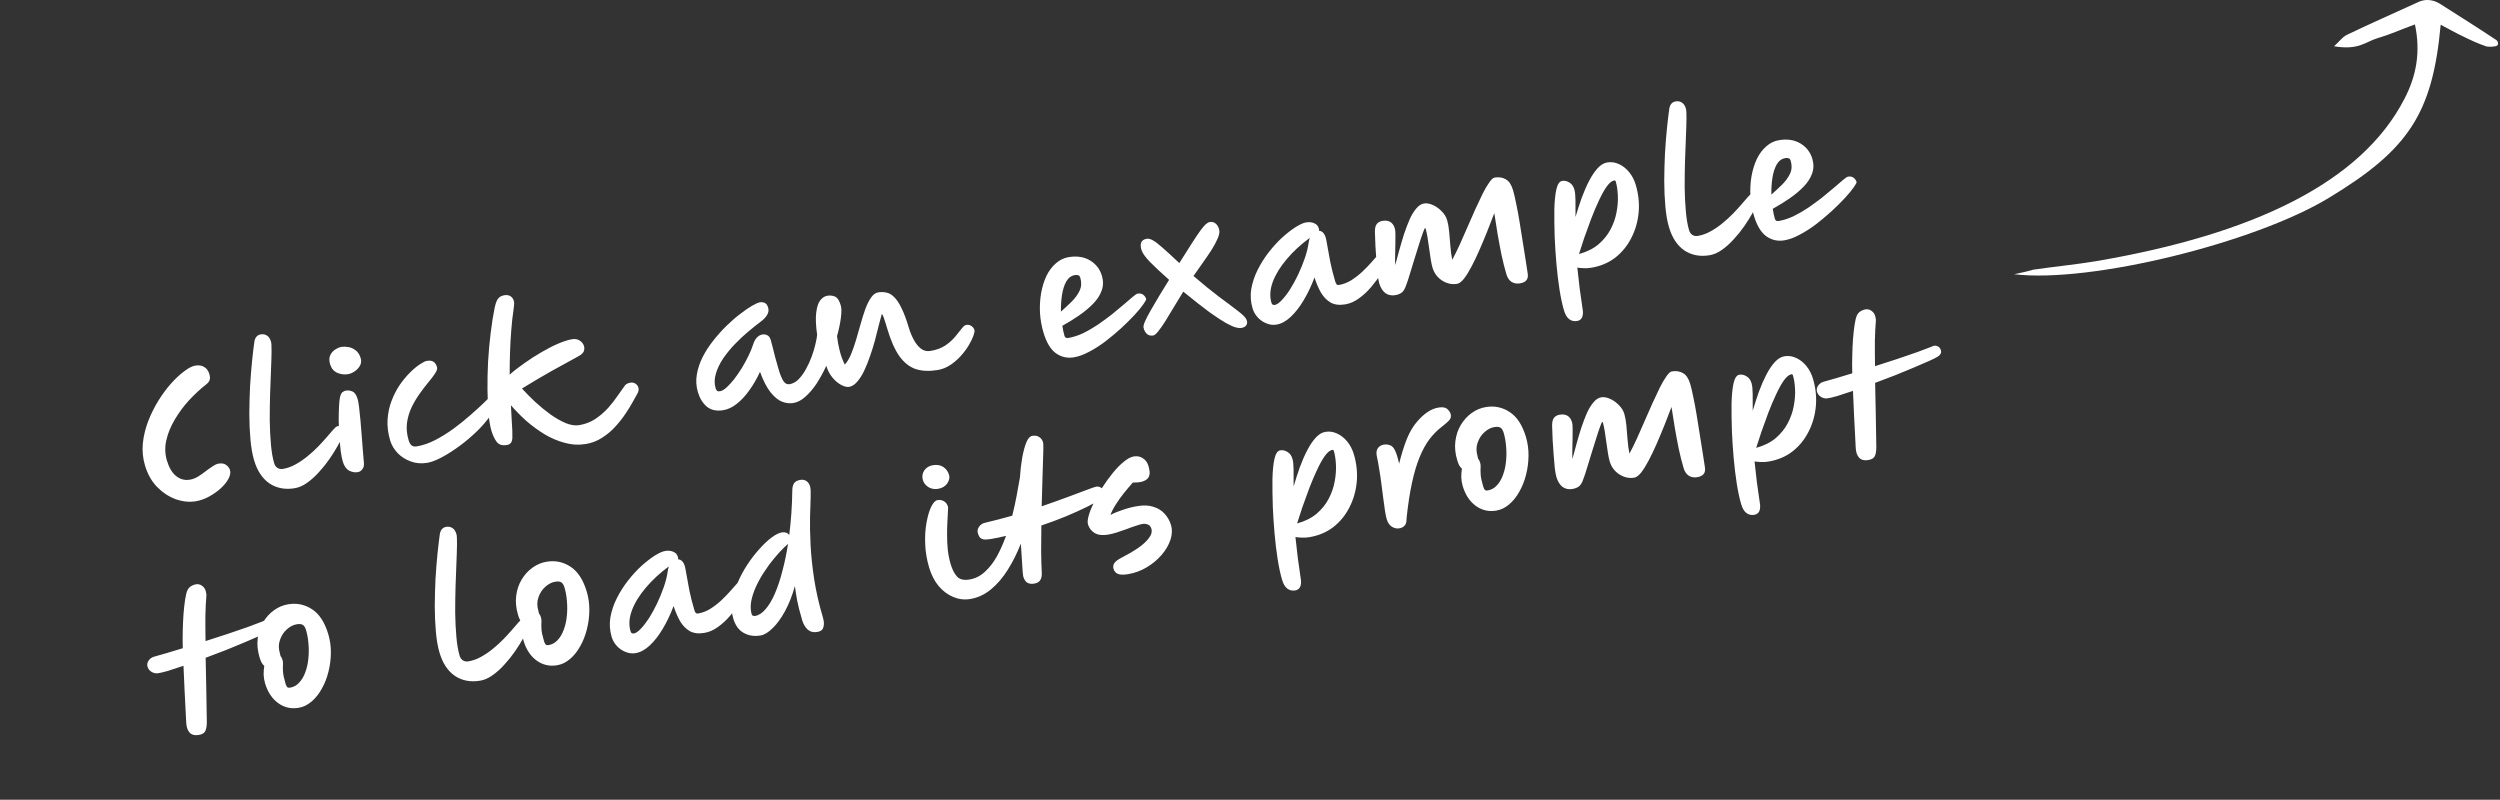 <svg width="372" height="119" viewBox="0 0 372 119" fill="none" xmlns="http://www.w3.org/2000/svg">
<rect x="0" y="0" width="372" height="119" fill="#333333" stroke="none"/>
<path d="M299.711 40.806C311.082 42.171 335.536 36.126 346.526 29.447C358.442 22.245 361.962 16.862 363.173 3.68C364.448 4.33 365.399 4.907 366.392 5.363C367.491 5.903 368.661 6.469 369.909 6.883C370.265 7.014 371.243 6.965 371.54 6.801C371.836 6.638 371.713 6.138 371.432 5.944C368.688 4.117 365.87 2.354 363.017 0.533C362.065 -0.044 360.985 -0.169 359.992 0.238C356.413 1.876 352.764 3.486 349.22 5.181C348.444 5.577 348.053 6.251 347.303 6.884C350.966 7.504 351.96 6.234 353.72 5.7C355.587 5.16 357.173 4.426 359.341 3.633C360.216 7.725 359.558 11.299 357.787 14.69C351.398 27.15 335.301 34.859 311.947 38.854C308.887 39.364 305.655 39.675 302.561 40.127C301.792 40.345 301.061 40.53 299.711 40.806Z" fill="white"/>
<path d="M32.521 68.986C33.011 68.905 33.397 68.978 33.679 69.205C33.957 69.417 34.137 69.661 34.219 69.937C34.333 70.32 34.256 70.759 33.989 71.254C33.721 71.748 33.327 72.232 32.804 72.704C32.293 73.158 31.717 73.559 31.075 73.906C30.432 74.253 29.788 74.48 29.14 74.586C28.177 74.745 27.179 74.644 26.144 74.283C25.121 73.905 24.195 73.293 23.365 72.448C22.55 71.601 21.952 70.533 21.57 69.244C21.256 68.186 21.15 67.101 21.251 65.991C21.368 64.877 21.63 63.78 22.038 62.7C22.462 61.616 22.97 60.592 23.561 59.625C24.168 58.657 24.806 57.795 25.477 57.041C26.163 56.285 26.82 55.678 27.446 55.221C28.067 54.748 28.599 54.476 29.041 54.403C29.594 54.312 30.045 54.383 30.395 54.614C30.757 54.828 31.008 55.173 31.149 55.649C31.263 56.032 31.273 56.344 31.178 56.585C31.096 56.808 30.919 57.022 30.649 57.227C29.788 57.9 28.944 58.683 28.116 59.575C27.304 60.465 26.601 61.417 26.008 62.432C25.41 63.431 24.992 64.45 24.753 65.487C24.514 66.523 24.54 67.533 24.831 68.514C25.149 69.588 25.611 70.365 26.217 70.844C26.823 71.324 27.505 71.501 28.263 71.376C28.642 71.314 29.029 71.169 29.426 70.943C29.818 70.702 30.195 70.439 30.558 70.154C30.936 69.866 31.292 69.614 31.625 69.399C31.97 69.165 32.269 69.027 32.521 68.986ZM43.837 72.649C42.416 72.883 41.17 72.645 40.099 71.937C39.039 71.21 38.275 70.057 37.806 68.477C37.552 67.618 37.372 66.594 37.268 65.405C37.159 64.2 37.103 62.922 37.099 61.571C37.107 60.202 37.144 58.845 37.208 57.499C37.288 56.15 37.388 54.895 37.507 53.733C37.626 52.571 37.742 51.595 37.855 50.804C37.971 50.19 38.29 49.839 38.811 49.754C39.142 49.699 39.44 49.755 39.705 49.92C39.985 50.083 40.191 50.387 40.323 50.832C40.386 51.047 40.415 51.533 40.407 52.29C40.4 53.047 40.372 53.985 40.323 55.103C40.285 56.204 40.24 57.394 40.189 58.673C40.154 59.95 40.137 61.232 40.137 62.519C40.154 63.803 40.213 65.008 40.315 66.134C40.413 67.244 40.573 68.175 40.796 68.926C40.887 69.233 41.046 69.464 41.275 69.62C41.519 69.773 41.791 69.824 42.091 69.775C42.738 69.668 43.367 69.444 43.977 69.102C44.604 68.758 45.196 68.355 45.755 67.892C46.329 67.428 46.857 66.947 47.339 66.449C47.82 65.952 48.245 65.487 48.614 65.056C48.995 64.608 49.303 64.251 49.539 63.987C49.847 63.631 50.073 63.441 50.215 63.417C50.752 63.329 51.095 63.538 51.245 64.044C51.282 64.167 51.199 64.446 50.997 64.882C50.828 65.263 50.577 65.755 50.242 66.357C49.907 66.959 49.503 67.605 49.028 68.295C48.565 68.966 48.046 69.615 47.469 70.241C46.909 70.864 46.322 71.395 45.707 71.834C45.092 72.273 44.469 72.545 43.837 72.649ZM53.237 70.256C52.795 70.329 52.357 70.248 51.923 70.014C51.505 69.777 51.199 69.329 51.003 68.669C50.898 68.317 50.798 67.81 50.702 67.15C50.621 66.488 50.556 65.766 50.507 64.986C50.453 64.191 50.417 63.4 50.4 62.615C50.398 61.827 50.413 61.124 50.445 60.508C50.473 59.876 50.523 59.401 50.594 59.083C50.695 58.697 50.821 58.451 50.972 58.346C51.134 58.222 51.302 58.146 51.475 58.118C51.791 58.066 52.11 58.11 52.433 58.25C52.772 58.387 53.035 58.77 53.221 59.399C53.294 59.644 53.365 60.051 53.434 60.619C53.499 61.171 53.567 61.82 53.638 62.564C53.71 63.308 53.773 64.078 53.827 64.874C53.896 65.667 53.955 66.422 54.001 67.138C54.059 67.836 54.109 68.423 54.151 68.899C54.186 69.296 54.104 69.607 53.906 69.832C53.729 70.071 53.506 70.212 53.237 70.256ZM51.771 55.68C51.25 55.766 50.725 55.699 50.197 55.481C49.663 55.247 49.304 54.815 49.117 54.186C48.962 53.665 48.972 53.221 49.144 52.855C49.317 52.488 49.565 52.206 49.887 52.008C50.22 51.792 50.529 51.661 50.813 51.614C51.097 51.568 51.431 51.577 51.815 51.642C52.194 51.693 52.556 51.85 52.899 52.115C53.254 52.363 53.513 52.763 53.677 53.315C53.786 53.683 53.752 54.042 53.575 54.393C53.393 54.729 53.13 55.014 52.785 55.248C52.456 55.479 52.118 55.623 51.771 55.68ZM63.564 68.87C62.68 69.015 61.855 68.942 61.089 68.65C60.328 68.373 59.683 67.956 59.154 67.4C58.62 66.828 58.255 66.212 58.06 65.553C57.732 64.448 57.603 63.399 57.673 62.407C57.738 61.398 57.941 60.464 58.282 59.603C58.619 58.727 59.03 57.936 59.515 57.228C60.017 56.518 60.524 55.912 61.037 55.409C61.562 54.888 62.047 54.487 62.493 54.204C62.934 53.906 63.274 53.737 63.511 53.699C63.937 53.628 64.264 53.671 64.492 53.827C64.732 53.964 64.911 54.232 65.029 54.631C65.097 54.861 65.005 55.166 64.754 55.545C64.517 55.922 64.185 56.363 63.755 56.868C63.341 57.371 62.911 57.932 62.466 58.552C62.021 59.173 61.617 59.85 61.256 60.586C60.91 61.318 60.678 62.097 60.558 62.921C60.454 63.742 60.536 64.606 60.804 65.511C60.904 65.848 61.045 66.099 61.226 66.262C61.422 66.423 61.678 66.477 61.994 66.425C62.894 66.277 63.812 65.965 64.747 65.489C65.693 64.995 66.609 64.426 67.494 63.782C68.391 63.119 69.219 62.452 69.98 61.78C70.757 61.105 71.416 60.505 71.956 59.982C72.17 59.754 72.355 59.571 72.513 59.432C72.671 59.293 72.789 59.218 72.868 59.205C73.341 59.127 73.649 59.325 73.79 59.801C73.863 60.046 73.771 60.407 73.515 60.884C73.232 61.494 72.796 62.145 72.206 62.837C71.633 63.527 70.965 64.208 70.204 64.88C69.459 65.55 68.674 66.17 67.85 66.74C67.041 67.307 66.263 67.781 65.515 68.162C64.767 68.543 64.116 68.778 63.564 68.87ZM87.196 66.064C86.123 66.241 85.062 66.182 84.014 65.888C82.971 65.609 81.966 65.18 80.999 64.599C80.028 64.003 79.117 63.332 78.267 62.587C77.428 61.824 76.68 61.062 76.024 60.302C76.085 61.177 76.125 61.926 76.145 62.55C76.18 63.172 76.209 63.69 76.233 64.105C76.245 64.424 76.247 64.738 76.239 65.045C76.246 65.349 76.19 65.608 76.071 65.82C75.952 66.033 75.735 66.165 75.419 66.218C74.74 66.329 74.24 66.178 73.919 65.765C73.593 65.336 73.325 64.768 73.116 64.063C72.929 63.434 72.786 62.589 72.687 61.527C72.603 60.463 72.554 59.264 72.539 57.931C72.525 56.598 72.554 55.218 72.627 53.79C72.712 52.344 72.84 50.932 73.01 49.552C73.176 48.157 73.378 46.885 73.617 45.736C73.773 45.034 73.96 44.577 74.179 44.364C74.392 44.136 74.681 43.992 75.044 43.932C75.407 43.872 75.711 43.919 75.955 44.072C76.199 44.224 76.366 44.454 76.457 44.761C76.516 44.961 76.528 45.168 76.493 45.383C76.457 45.598 76.427 45.86 76.403 46.17C76.272 47.012 76.164 47.987 76.079 49.095C75.989 50.188 75.926 51.316 75.89 52.48C75.85 53.629 75.834 54.718 75.841 55.747C76.482 55.174 77.215 54.603 78.04 54.033C78.86 53.448 79.701 52.907 80.564 52.411C81.438 51.897 82.272 51.47 83.065 51.13C83.859 50.79 84.547 50.572 85.132 50.476C85.589 50.401 85.975 50.474 86.29 50.696C86.604 50.917 86.806 51.182 86.897 51.489C86.965 51.719 86.963 51.961 86.889 52.214C86.815 52.467 86.574 52.716 86.166 52.96C84.796 53.701 83.436 54.448 82.087 55.201C80.753 55.951 79.281 56.821 77.67 57.81C78.262 58.469 78.925 59.14 79.658 59.824C80.386 60.492 81.14 61.108 81.919 61.672C82.695 62.22 83.452 62.65 84.19 62.963C84.924 63.261 85.591 63.36 86.191 63.261C87.075 63.116 87.878 62.806 88.598 62.334C89.315 61.846 89.947 61.299 90.496 60.694C91.041 60.073 91.503 59.482 91.883 58.921C92.279 58.357 92.588 57.92 92.811 57.61C92.934 57.413 93.064 57.263 93.199 57.16C93.35 57.055 93.552 56.981 93.804 56.94C94.104 56.89 94.36 56.944 94.573 57.103C94.796 57.243 94.941 57.452 95.007 57.731C95.069 57.994 95.012 58.277 94.837 58.58C94.695 58.828 94.474 59.227 94.173 59.775C93.883 60.305 93.515 60.905 93.067 61.574C92.631 62.225 92.119 62.872 91.532 63.516C90.956 64.142 90.305 64.683 89.58 65.141C88.859 65.613 88.064 65.921 87.196 66.064ZM107.625 61.035C106.631 61.199 105.818 61.027 105.187 60.519C104.568 59.994 104.122 59.271 103.849 58.35C103.589 57.476 103.537 56.6 103.69 55.722C103.839 54.829 104.134 53.952 104.574 53.091C105.014 52.23 105.549 51.41 106.179 50.63C106.804 49.836 107.458 49.108 108.14 48.449C108.833 47.772 109.512 47.185 110.177 46.69C110.836 46.179 111.421 45.777 111.93 45.484C112.439 45.191 112.82 45.024 113.073 44.982C113.341 44.938 113.583 44.971 113.797 45.08C114.023 45.172 114.191 45.401 114.3 45.77C114.414 46.153 114.358 46.524 114.133 46.883C113.909 47.242 113.599 47.566 113.205 47.856C112.649 48.27 112.026 48.767 111.337 49.346C110.659 49.909 109.992 50.533 109.335 51.221C108.677 51.908 108.095 52.623 107.587 53.367C107.094 54.108 106.737 54.858 106.516 55.619C106.29 56.364 106.281 57.089 106.491 57.795C106.536 57.948 106.604 58.066 106.694 58.147C106.785 58.229 106.933 58.253 107.138 58.219C107.406 58.175 107.725 57.994 108.094 57.675C108.459 57.342 108.841 56.925 109.239 56.425C109.632 55.91 110.015 55.356 110.385 54.764C110.752 54.157 111.079 53.556 111.366 52.962C111.665 52.349 111.896 51.788 112.059 51.279C112.176 50.89 112.35 50.555 112.581 50.276C112.829 49.994 113.118 49.825 113.45 49.771C113.718 49.727 113.962 49.767 114.181 49.892C114.412 49.999 114.581 50.236 114.691 50.604C114.727 50.727 114.805 51.02 114.926 51.483C115.042 51.93 115.18 52.478 115.34 53.128C115.51 53.759 115.698 54.42 115.903 55.111C116.08 55.709 116.29 56.221 116.533 56.648C116.786 57.057 117.11 57.229 117.505 57.164C117.979 57.086 118.42 56.844 118.83 56.439C119.235 56.018 119.599 55.516 119.923 54.931C120.258 54.329 120.544 53.703 120.781 53.052C121.019 52.402 121.203 51.792 121.332 51.224C121.473 50.638 121.559 50.173 121.589 49.83C121.394 48.447 121.349 47.344 121.453 46.522C121.552 45.685 121.752 45.073 122.051 44.686C122.366 44.297 122.713 44.071 123.092 44.008C123.518 43.938 123.903 43.979 124.246 44.132C124.605 44.282 124.894 44.725 125.112 45.461C125.226 45.845 125.231 46.447 125.127 47.269C125.023 48.09 124.831 49.007 124.551 50.018C124.63 50.729 124.762 51.456 124.949 52.197C125.136 52.939 125.388 53.621 125.705 54.245C126.045 53.883 126.352 53.382 126.625 52.742C126.895 52.086 127.146 51.369 127.378 50.59C127.607 49.797 127.835 49.003 128.063 48.209C128.287 47.4 128.521 46.654 128.765 45.97C129.025 45.283 129.306 44.722 129.607 44.287C129.92 43.833 130.281 43.572 130.692 43.505C131.118 43.435 131.527 43.448 131.92 43.544C132.324 43.622 132.706 43.849 133.066 44.224C133.437 44.581 133.797 45.125 134.146 45.856C134.506 46.569 134.864 47.524 135.219 48.72C135.405 49.349 135.65 49.952 135.954 50.53C136.253 51.092 136.61 51.54 137.023 51.874C137.433 52.193 137.906 52.308 138.442 52.22C139.311 52.077 140.043 51.811 140.64 51.423C141.233 51.02 141.725 50.585 142.116 50.118C142.508 49.652 142.828 49.253 143.078 48.922C143.339 48.574 143.564 48.384 143.753 48.353C144.069 48.301 144.333 48.354 144.546 48.512C144.769 48.652 144.92 48.852 144.997 49.113C145.043 49.267 144.988 49.557 144.833 49.985C144.69 50.395 144.458 50.867 144.136 51.403C143.826 51.92 143.435 52.443 142.962 52.972C142.501 53.482 141.98 53.93 141.399 54.315C140.817 54.7 140.187 54.949 139.508 55.061C138.277 55.264 137.195 55.216 136.263 54.919C135.341 54.605 134.531 53.966 133.831 53.003C133.143 52.022 132.537 50.65 132.014 48.886C131.982 48.779 131.953 48.679 131.926 48.587C131.898 48.495 131.871 48.403 131.844 48.311C131.73 47.927 131.624 47.599 131.527 47.325C131.445 47.049 131.342 46.841 131.217 46.7C131.087 47.156 130.934 47.728 130.758 48.417C130.597 49.103 130.41 49.842 130.198 50.633C129.985 51.424 129.739 52.213 129.459 52.999C129.194 53.783 128.904 54.506 128.587 55.17C128.271 55.833 127.92 56.382 127.535 56.815C127.166 57.246 126.769 57.496 126.343 57.567C126.027 57.619 125.634 57.522 125.164 57.278C124.71 57.031 124.279 56.667 123.872 56.188C123.46 55.692 123.154 55.107 122.954 54.432C122.521 55.372 122.044 56.247 121.522 57.057C120.996 57.852 120.437 58.507 119.845 59.023C119.273 59.551 118.671 59.867 118.04 59.971C117.519 60.057 116.97 59.995 116.395 59.784C115.834 59.57 115.269 59.117 114.699 58.422C114.129 57.728 113.592 56.698 113.088 55.333C112.614 56.36 112.077 57.285 111.476 58.108C110.892 58.928 110.27 59.594 109.61 60.105C108.966 60.613 108.304 60.923 107.625 61.035ZM159.789 53.169C158.81 53.33 157.923 53.131 157.127 52.57C156.327 51.994 155.706 50.962 155.265 49.474C154.983 48.523 154.811 47.553 154.75 46.566C154.701 45.56 154.754 44.594 154.909 43.668C155.076 42.723 155.336 41.868 155.688 41.102C156.056 40.334 156.523 39.702 157.088 39.206C157.649 38.696 158.292 38.381 159.018 38.261C160.25 38.058 161.308 38.222 162.194 38.752C163.08 39.282 163.671 40.045 163.966 41.042C164.194 41.809 164.18 42.544 163.924 43.245C163.68 43.929 163.259 44.577 162.663 45.191C162.067 45.804 161.37 46.385 160.572 46.934C159.775 47.484 158.942 47.999 158.075 48.48C158.16 49.045 158.266 49.543 158.393 49.972C158.471 50.233 158.659 50.339 158.959 50.289C159.67 50.172 160.396 49.94 161.137 49.593C161.89 49.227 162.632 48.8 163.364 48.309C164.092 47.803 164.786 47.294 165.445 46.784C166.101 46.257 166.692 45.766 167.219 45.309C167.757 44.834 168.199 44.456 168.546 44.173C168.904 43.873 169.146 43.713 169.272 43.692C169.62 43.635 169.902 43.693 170.119 43.866C170.336 44.04 170.479 44.241 170.547 44.471C170.579 44.579 170.436 44.852 170.119 45.29C169.818 45.726 169.379 46.257 168.803 46.882C168.238 47.49 167.585 48.137 166.845 48.822C166.115 49.489 165.339 50.139 164.517 50.774C163.707 51.39 162.892 51.91 162.074 52.334C161.277 52.771 160.515 53.05 159.789 53.169ZM157.87 46.366C158.408 45.891 158.934 45.402 159.447 44.9C159.972 44.379 160.372 43.83 160.648 43.254C160.92 42.662 160.953 42.021 160.748 41.331C160.689 41.131 160.595 41.01 160.467 40.967C160.333 40.908 160.164 40.896 159.959 40.93C159.406 41.021 158.972 41.342 158.655 41.893C158.354 42.441 158.141 43.12 158.017 43.928C157.904 44.719 157.855 45.532 157.87 46.366ZM171.6 49.921C171.221 49.984 170.908 49.906 170.662 49.69C170.411 49.457 170.244 49.147 170.162 48.758C170.114 48.541 170.197 48.206 170.41 47.752C170.619 47.283 170.909 46.729 171.282 46.088C171.651 45.432 172.063 44.729 172.519 43.978C172.987 43.209 173.468 42.43 173.962 41.641C172.725 40.541 171.775 39.652 171.11 38.973C170.46 38.291 170.056 37.739 169.897 37.314C169.725 36.844 169.69 36.447 169.793 36.125C169.912 35.8 170.192 35.601 170.634 35.528C170.887 35.486 171.182 35.558 171.518 35.744C171.871 35.928 172.351 36.291 172.959 36.834C173.583 37.375 174.424 38.146 175.483 39.146C176.258 37.908 176.895 36.902 177.394 36.128C177.905 35.336 178.318 34.721 178.635 34.283C178.968 33.842 179.233 33.533 179.428 33.356C179.64 33.176 179.833 33.072 180.006 33.043C180.385 32.981 180.692 33.067 180.928 33.302C181.174 33.519 181.341 33.829 181.427 34.233C181.491 34.561 181.41 34.984 181.183 35.504C180.968 36.006 180.664 36.571 180.27 37.199C179.872 37.812 179.434 38.455 178.955 39.129C178.487 39.785 178.033 40.431 177.592 41.067C178.971 42.256 180.237 43.286 181.39 44.158C182.554 45.012 183.502 45.725 184.235 46.296C184.963 46.852 185.38 47.282 185.487 47.586C185.614 47.903 185.602 48.17 185.451 48.388C185.317 48.604 185.068 48.741 184.704 48.801C184.499 48.835 184.226 48.807 183.885 48.719C183.544 48.63 183.058 48.413 182.425 48.066C181.808 47.717 180.986 47.177 179.957 46.445C178.94 45.696 177.645 44.678 176.072 43.393C175.615 44.144 175.159 44.895 174.703 45.645C174.262 46.394 173.84 47.091 173.435 47.736C173.042 48.364 172.682 48.882 172.356 49.29C172.041 49.679 171.789 49.89 171.6 49.921ZM189.931 48.302C189.425 48.386 188.927 48.323 188.434 48.114C187.946 47.921 187.52 47.629 187.156 47.239C186.788 46.833 186.528 46.377 186.378 45.871C186.096 44.92 186.034 43.956 186.192 42.981C186.365 42.004 186.687 41.05 187.156 40.12C187.625 39.19 188.178 38.318 188.815 37.505C189.463 36.675 190.132 35.945 190.823 35.316C191.53 34.685 192.19 34.174 192.803 33.784C193.432 33.391 193.943 33.162 194.338 33.097C194.796 33.021 195.196 33.06 195.54 33.213C195.894 33.347 196.131 33.614 196.249 34.013C196.285 34.136 196.283 34.24 196.243 34.328C196.462 34.34 196.662 34.428 196.842 34.591C197.023 34.754 197.168 35.02 197.278 35.388C197.323 35.541 197.402 35.947 197.514 36.604C197.626 37.261 197.771 38.058 197.949 38.994C198.144 39.927 198.388 40.892 198.684 41.889C198.73 42.043 198.794 42.177 198.878 42.292C198.957 42.392 199.076 42.428 199.234 42.402C199.865 42.298 200.468 42.07 201.043 41.718C201.628 41.348 202.174 40.929 202.681 40.459C203.199 39.972 203.656 39.502 204.052 39.051C204.459 38.582 204.8 38.196 205.074 37.893C205.36 37.572 205.558 37.403 205.669 37.385C206.205 37.297 206.551 37.513 206.706 38.035C206.747 38.173 206.66 38.493 206.444 38.995C206.24 39.479 205.93 40.053 205.514 40.717C205.094 41.365 204.602 42.025 204.04 42.697C203.489 43.351 202.879 43.918 202.21 44.398C201.557 44.876 200.875 45.173 200.164 45.29C199.296 45.433 198.574 45.343 197.998 45.019C197.437 44.693 196.962 44.208 196.573 43.565C196.194 42.903 195.87 42.144 195.599 41.287C195.126 42.54 194.585 43.675 193.976 44.692C193.379 45.691 192.736 46.513 192.05 47.157C191.363 47.801 190.657 48.183 189.931 48.302ZM194.895 35.394C193.562 36.37 192.418 37.427 191.464 38.566C190.506 39.689 189.813 40.816 189.387 41.948C188.977 43.078 188.911 44.11 189.188 45.046C189.266 45.307 189.431 45.416 189.683 45.375C189.983 45.325 190.328 45.092 190.717 44.673C191.122 44.253 191.535 43.718 191.955 43.07C192.371 42.406 192.769 41.681 193.148 40.895C193.523 40.093 193.854 39.282 194.141 38.463C194.428 37.643 194.621 36.871 194.721 36.147C194.759 35.883 194.817 35.632 194.895 35.394ZM227.318 40.674C227.469 41.518 227.087 42.015 226.171 42.166C225.697 42.244 225.277 42.168 224.911 41.939C224.561 41.707 224.309 41.33 224.154 40.809C223.89 39.919 223.648 38.961 223.426 37.936C223.216 36.893 223.02 35.839 222.837 34.775C222.669 33.709 222.508 32.689 222.352 31.718C222.02 32.609 221.664 33.528 221.282 34.476C220.901 35.424 220.513 36.348 220.118 37.25C219.723 38.152 219.329 38.973 218.936 39.713C218.554 40.436 218.183 41.028 217.824 41.489C217.459 41.935 217.119 42.184 216.803 42.236C216.045 42.361 215.311 42.2 214.599 41.755C213.883 41.293 213.399 40.641 213.149 39.797C213.063 39.506 212.978 39.109 212.896 38.608C212.809 38.092 212.729 37.542 212.655 36.959C212.581 36.375 212.501 35.825 212.414 35.309C212.327 34.792 212.24 34.388 212.154 34.097C212.154 34.097 212.149 34.081 212.14 34.051C212.133 33.971 212.106 33.936 212.059 33.944C211.996 33.954 211.883 34.19 211.722 34.651C211.556 35.096 211.364 35.675 211.144 36.387C210.925 37.099 210.691 37.845 210.442 38.626C210.209 39.404 209.987 40.133 209.774 40.812C209.577 41.487 209.402 42.015 209.25 42.394C209.057 42.973 208.831 43.356 208.572 43.543C208.313 43.731 207.986 43.857 207.592 43.922C207.039 44.013 206.553 43.908 206.132 43.607C205.723 43.288 205.421 42.799 205.225 42.14C205.143 41.864 205.063 41.426 204.985 40.828C204.923 40.227 204.866 39.56 204.814 38.829C204.759 38.082 204.709 37.358 204.667 36.657C204.636 35.938 204.613 35.33 204.598 34.834C204.554 34.182 204.622 33.712 204.802 33.425C204.993 33.12 205.293 32.934 205.704 32.866C206.667 32.708 207.285 33.089 207.558 34.009C207.608 34.178 207.634 34.463 207.638 34.864C207.641 35.266 207.639 35.733 207.631 36.265C207.623 36.798 207.612 37.346 207.598 37.912C207.579 38.462 207.582 38.976 207.608 39.455C207.796 38.748 208.002 37.99 208.225 37.181C208.449 36.372 208.685 35.577 208.934 34.796C209.198 34.012 209.473 33.291 209.758 32.633C210.058 31.972 210.388 31.435 210.745 31.022C211.099 30.594 211.481 30.346 211.891 30.279C212.301 30.211 212.747 30.291 213.228 30.517C213.705 30.728 214.135 31.035 214.52 31.439C214.916 31.824 215.186 32.262 215.332 32.753C215.468 33.213 215.569 33.776 215.634 34.441C215.699 35.106 215.757 35.804 215.808 36.536C215.86 37.267 215.954 37.976 216.091 38.661C216.455 37.99 216.827 37.237 217.209 36.402C217.586 35.551 217.972 34.675 218.367 33.773C218.762 32.872 219.148 31.996 219.525 31.145C219.918 30.292 220.283 29.516 220.622 28.817C220.977 28.115 221.308 27.554 221.613 27.133C221.915 26.698 222.176 26.461 222.397 26.425C223.044 26.318 223.599 26.404 224.063 26.682C224.537 26.941 224.895 27.478 225.136 28.291C225.286 28.797 225.442 29.463 225.604 30.289C225.782 31.113 225.949 32.01 226.105 32.982C226.272 33.936 226.428 34.908 226.572 35.898C226.728 36.869 226.871 37.771 227.002 38.602C227.132 39.433 227.238 40.124 227.318 40.674ZM234.655 47.767C234.213 47.84 233.82 47.744 233.477 47.479C233.153 47.226 232.901 46.793 232.719 46.18C232.469 45.336 232.25 44.318 232.062 43.127C231.874 41.935 231.721 40.665 231.602 39.317C231.484 37.969 231.396 36.64 231.339 35.33C231.29 33.825 231.272 32.453 231.285 31.212C231.314 29.968 231.413 28.963 231.583 28.195C231.763 27.409 232.051 26.983 232.446 26.918C232.809 26.858 233.163 26.937 233.509 27.153C233.866 27.352 234.117 27.697 234.263 28.188C234.368 28.54 234.423 29.062 234.429 29.753C234.431 30.428 234.433 31.273 234.435 32.286C234.717 31.339 235.02 30.404 235.342 29.482C235.681 28.557 236.05 27.708 236.45 26.935C236.849 26.161 237.274 25.528 237.724 25.035C238.174 24.543 238.652 24.255 239.157 24.172C239.757 24.073 240.336 24.155 240.894 24.417C241.468 24.676 241.975 25.076 242.417 25.614C242.858 26.153 243.188 26.79 243.406 27.527C243.811 28.892 243.952 30.26 243.829 31.632C243.701 32.989 243.337 34.247 242.738 35.408C242.154 36.566 241.359 37.541 240.352 38.334C239.341 39.112 238.149 39.614 236.775 39.84C236.38 39.906 236.006 39.927 235.652 39.905C235.318 39.895 235.003 39.867 234.707 39.819C234.809 40.832 234.925 41.867 235.056 42.923C235.208 43.992 235.367 45.116 235.535 46.295C235.596 47.17 235.302 47.661 234.655 47.767ZM240.199 26.848C239.852 26.905 239.478 27.208 239.078 27.757C238.693 28.303 238.305 29.002 237.912 29.855C237.515 30.693 237.13 31.601 236.758 32.579C236.397 33.54 236.055 34.481 235.732 35.403C235.425 36.322 235.165 37.121 234.953 37.8C236.116 37.479 237.083 36.998 237.853 36.357C238.619 35.7 239.218 34.958 239.652 34.13C240.085 33.302 240.381 32.457 240.539 31.595C240.708 30.714 240.774 29.875 240.736 29.076C240.698 28.278 240.595 27.595 240.427 27.028C240.386 26.89 240.31 26.83 240.199 26.848ZM254.377 37.98C252.956 38.214 251.71 37.977 250.639 37.268C249.579 36.542 248.815 35.388 248.346 33.808C248.091 32.949 247.912 31.925 247.807 30.736C247.698 29.531 247.642 28.253 247.639 26.902C247.647 25.533 247.683 24.176 247.748 22.83C247.828 21.481 247.928 20.226 248.047 19.064C248.166 17.902 248.282 16.926 248.395 16.135C248.511 15.521 248.829 15.17 249.35 15.085C249.682 15.03 249.98 15.085 250.244 15.251C250.524 15.414 250.73 15.718 250.862 16.163C250.926 16.378 250.954 16.864 250.947 17.621C250.94 18.378 250.912 19.316 250.862 20.434C250.824 21.535 250.78 22.725 250.729 24.004C250.693 25.281 250.676 26.563 250.677 27.85C250.694 29.134 250.753 30.339 250.855 31.465C250.952 32.575 251.113 33.506 251.335 34.257C251.426 34.564 251.586 34.795 251.814 34.951C252.058 35.104 252.33 35.155 252.63 35.106C253.278 34.999 253.907 34.775 254.517 34.433C255.144 34.089 255.736 33.685 256.294 33.224C256.869 32.759 257.397 32.278 257.878 31.78C258.36 31.283 258.785 30.818 259.154 30.388C259.534 29.939 259.843 29.582 260.079 29.318C260.387 28.962 260.612 28.772 260.754 28.748C261.291 28.66 261.635 28.869 261.785 29.375C261.821 29.498 261.738 29.777 261.536 30.212C261.368 30.594 261.117 31.086 260.782 31.688C260.447 32.29 260.042 32.936 259.568 33.626C259.105 34.297 258.585 34.946 258.009 35.572C257.449 36.195 256.861 36.726 256.246 37.165C255.631 37.604 255.008 37.876 254.377 37.98ZM265.498 35.762C264.519 35.924 263.632 35.724 262.836 35.163C262.036 34.587 261.415 33.555 260.974 32.067C260.692 31.116 260.521 30.146 260.46 29.159C260.41 28.154 260.463 27.188 260.618 26.261C260.785 25.317 261.045 24.461 261.397 23.695C261.766 22.927 262.232 22.295 262.797 21.8C263.358 21.289 264.001 20.974 264.728 20.854C265.959 20.651 267.018 20.815 267.903 21.345C268.789 21.875 269.38 22.638 269.675 23.635C269.903 24.402 269.889 25.137 269.633 25.838C269.389 26.522 268.969 27.171 268.372 27.784C267.776 28.397 267.079 28.978 266.282 29.528C265.484 30.077 264.652 30.592 263.784 31.073C263.869 31.638 263.975 32.136 264.103 32.565C264.18 32.826 264.369 32.932 264.668 32.882C265.379 32.765 266.105 32.533 266.846 32.186C267.599 31.82 268.341 31.393 269.074 30.902C269.801 30.396 270.495 29.888 271.155 29.377C271.81 28.851 272.401 28.359 272.928 27.902C273.466 27.427 273.908 27.049 274.255 26.767C274.613 26.466 274.855 26.306 274.982 26.285C275.329 26.228 275.611 26.286 275.828 26.459C276.045 26.633 276.188 26.834 276.256 27.065C276.288 27.172 276.145 27.445 275.828 27.883C275.527 28.319 275.088 28.85 274.512 29.476C273.947 30.083 273.295 30.73 272.554 31.415C271.824 32.082 271.049 32.733 270.227 33.367C269.416 33.983 268.602 34.503 267.784 34.928C266.986 35.364 266.224 35.643 265.498 35.762ZM263.579 28.959C264.118 28.484 264.643 27.995 265.156 27.493C265.681 26.972 266.081 26.423 266.357 25.847C266.629 25.255 266.662 24.614 266.458 23.924C266.398 23.724 266.305 23.603 266.176 23.56C266.043 23.502 265.873 23.489 265.668 23.523C265.116 23.614 264.681 23.935 264.364 24.486C264.063 25.034 263.85 25.713 263.726 26.522C263.613 27.312 263.564 28.125 263.579 28.959ZM40.389 93.03C40.444 93.214 40.428 93.385 40.343 93.544C40.258 93.703 40.132 93.836 39.965 93.944C39.728 94.096 39.304 94.311 38.691 94.589C38.078 94.867 37.329 95.191 36.446 95.562C35.578 95.93 34.642 96.317 33.636 96.724C32.626 97.116 31.614 97.499 30.6 97.876C30.626 99.416 30.658 101.003 30.696 102.638C30.729 104.258 30.755 105.854 30.775 107.428C30.776 107.991 30.707 108.428 30.568 108.741C30.434 109.069 30.098 109.277 29.561 109.365C28.977 109.461 28.528 109.342 28.213 109.008C27.919 108.686 27.752 108.207 27.712 107.57C27.627 105.83 27.544 104.211 27.464 102.712C27.399 101.21 27.346 99.996 27.303 99.07C26.401 99.379 25.609 99.639 24.926 99.848C24.238 100.041 23.742 100.155 23.437 100.189C23.097 100.213 22.782 100.128 22.492 99.935C22.203 99.741 22.016 99.474 21.932 99.134C21.873 98.822 21.937 98.538 22.126 98.281C22.311 98.01 22.57 97.822 22.903 97.719C23.379 97.593 23.99 97.419 24.736 97.2C25.483 96.981 26.303 96.733 27.198 96.457C27.172 95.641 27.17 94.796 27.192 93.924C27.211 93.036 27.248 92.185 27.305 91.371C27.373 90.54 27.454 89.81 27.55 89.183C27.645 88.556 27.765 88.094 27.909 87.797C28.023 87.569 28.191 87.38 28.412 87.231C28.648 87.08 28.893 86.983 29.145 86.942C29.477 86.887 29.779 86.958 30.053 87.154C30.326 87.35 30.509 87.602 30.6 87.909C30.636 88.031 30.667 88.163 30.692 88.304C30.712 88.429 30.717 88.557 30.706 88.688C30.634 89.504 30.585 90.485 30.561 91.632C30.553 92.775 30.56 94.029 30.584 95.393C31.718 95.029 32.828 94.669 33.915 94.313C35.013 93.939 36.005 93.599 36.891 93.292C37.788 92.968 38.502 92.697 39.034 92.481C39.318 92.321 39.593 92.3 39.86 92.417C40.122 92.519 40.298 92.723 40.389 93.03ZM44.425 105.325C43.304 105.509 42.291 105.274 41.384 104.619C40.473 103.948 39.825 102.961 39.438 101.657C39.315 101.243 39.245 100.812 39.228 100.364C39.227 99.914 39.259 99.49 39.324 99.094C39.188 98.971 39.057 98.808 38.93 98.604C38.814 98.381 38.711 98.117 38.62 97.81C38.324 96.813 38.235 95.87 38.352 94.982C38.465 94.079 38.739 93.269 39.172 92.554C39.606 91.84 40.144 91.252 40.786 90.793C41.428 90.333 42.128 90.041 42.886 89.916C44.18 89.703 45.363 89.95 46.434 90.659C47.521 91.365 48.328 92.607 48.856 94.387C49.12 95.276 49.246 96.205 49.235 97.172C49.224 98.139 49.099 99.085 48.859 100.009C48.632 100.916 48.3 101.751 47.864 102.514C47.444 103.275 46.935 103.906 46.339 104.406C45.758 104.904 45.12 105.21 44.425 105.325ZM41.74 97.61C41.869 97.766 41.967 97.959 42.036 98.189C42.104 98.419 42.127 98.664 42.105 98.925C42.083 99.186 42.086 99.532 42.114 99.962C42.138 100.376 42.261 100.959 42.484 101.711C42.543 101.91 42.617 102.075 42.705 102.205C42.805 102.317 42.957 102.357 43.162 102.323C43.699 102.235 44.154 101.983 44.528 101.567C44.917 101.149 45.219 100.633 45.434 100.018C45.665 99.401 45.815 98.733 45.883 98.014C45.963 97.276 45.969 96.543 45.902 95.814C45.846 95.067 45.727 94.387 45.545 93.774C45.426 93.375 45.266 93.112 45.062 92.984C44.859 92.857 44.56 92.826 44.165 92.891C43.628 92.979 43.126 93.239 42.658 93.67C42.201 94.083 41.867 94.605 41.656 95.234C41.441 95.849 41.438 96.509 41.648 97.215C41.688 97.353 41.719 97.485 41.74 97.61ZM71.432 101.288C70.011 101.522 68.765 101.285 67.694 100.576C66.634 99.85 65.869 98.697 65.401 97.117C65.146 96.257 64.966 95.233 64.862 94.044C64.753 92.839 64.697 91.561 64.694 90.21C64.702 88.841 64.738 87.484 64.803 86.138C64.883 84.789 64.983 83.534 65.102 82.372C65.221 81.21 65.337 80.234 65.45 79.443C65.566 78.829 65.884 78.478 66.405 78.393C66.737 78.338 67.035 78.394 67.299 78.559C67.579 78.722 67.785 79.026 67.917 79.471C67.981 79.686 68.009 80.172 68.002 80.929C67.995 81.687 67.966 82.624 67.917 83.743C67.879 84.843 67.835 86.033 67.784 87.312C67.748 88.589 67.731 89.871 67.732 91.158C67.749 92.442 67.808 93.647 67.91 94.773C68.007 95.883 68.167 96.814 68.39 97.565C68.481 97.872 68.641 98.103 68.869 98.259C69.113 98.412 69.385 98.463 69.685 98.414C70.332 98.308 70.961 98.083 71.572 97.741C72.198 97.397 72.791 96.994 73.349 96.532C73.924 96.067 74.451 95.586 74.933 95.088C75.415 94.591 75.84 94.126 76.209 93.696C76.589 93.247 76.897 92.891 77.134 92.626C77.442 92.27 77.667 92.08 77.809 92.057C78.346 91.968 78.689 92.177 78.84 92.683C78.876 92.806 78.793 93.085 78.591 93.521C78.423 93.902 78.171 94.394 77.837 94.996C77.502 95.599 77.097 96.244 76.623 96.934C76.16 97.605 75.64 98.254 75.064 98.88C74.504 99.503 73.916 100.034 73.301 100.473C72.686 100.912 72.063 101.184 71.432 101.288ZM82.884 98.992C81.763 99.176 80.749 98.941 79.843 98.286C78.932 97.615 78.283 96.628 77.897 95.324C77.774 94.91 77.704 94.479 77.687 94.031C77.686 93.581 77.718 93.158 77.782 92.761C77.647 92.638 77.515 92.475 77.388 92.271C77.273 92.048 77.169 91.784 77.079 91.477C76.783 90.48 76.694 89.537 76.811 88.649C76.924 87.746 77.197 86.936 77.631 86.222C78.065 85.507 78.603 84.919 79.245 84.46C79.887 84 80.586 83.708 81.344 83.583C82.639 83.37 83.822 83.618 84.893 84.326C85.98 85.032 86.787 86.275 87.315 88.054C87.579 88.944 87.705 89.872 87.694 90.839C87.683 91.806 87.557 92.752 87.318 93.676C87.09 94.583 86.758 95.418 86.322 96.181C85.902 96.942 85.394 97.573 84.797 98.073C84.216 98.571 83.578 98.877 82.884 98.992ZM80.198 91.277C80.327 91.433 80.426 91.626 80.494 91.856C80.562 92.086 80.586 92.331 80.564 92.593C80.542 92.853 80.545 93.199 80.573 93.629C80.597 94.043 80.72 94.626 80.943 95.378C81.002 95.577 81.076 95.742 81.164 95.872C81.263 95.985 81.416 96.024 81.621 95.99C82.158 95.902 82.613 95.65 82.987 95.234C83.376 94.816 83.678 94.3 83.893 93.685C84.124 93.068 84.274 92.4 84.342 91.681C84.421 90.944 84.427 90.211 84.36 89.482C84.304 88.735 84.185 88.054 84.003 87.441C83.885 87.042 83.724 86.779 83.521 86.651C83.318 86.524 83.019 86.493 82.624 86.558C82.087 86.646 81.585 86.906 81.116 87.337C80.659 87.75 80.326 88.272 80.115 88.902C79.9 89.516 79.897 90.176 80.106 90.882C80.147 91.02 80.178 91.152 80.198 91.277ZM94.564 97.189C94.059 97.272 93.56 97.21 93.067 97.001C92.58 96.808 92.154 96.516 91.79 96.126C91.421 95.72 91.161 95.264 91.011 94.758C90.729 93.806 90.667 92.843 90.825 91.868C90.999 90.89 91.32 89.936 91.789 89.006C92.259 88.076 92.812 87.205 93.448 86.392C94.096 85.562 94.766 84.832 95.457 84.203C96.164 83.572 96.823 83.061 97.436 82.671C98.065 82.278 98.576 82.049 98.971 81.984C99.429 81.908 99.829 81.947 100.173 82.099C100.527 82.234 100.764 82.501 100.882 82.9C100.918 83.022 100.916 83.127 100.876 83.214C101.095 83.227 101.295 83.314 101.476 83.478C101.657 83.641 101.802 83.907 101.911 84.275C101.956 84.428 102.035 84.834 102.147 85.491C102.259 86.148 102.404 86.945 102.583 87.881C102.777 88.814 103.022 89.779 103.317 90.776C103.363 90.93 103.427 91.064 103.511 91.179C103.59 91.278 103.709 91.315 103.867 91.289C104.498 91.185 105.101 90.957 105.676 90.605C106.261 90.235 106.808 89.816 107.314 89.346C107.832 88.859 108.289 88.389 108.685 87.938C109.092 87.468 109.433 87.082 109.708 86.78C109.993 86.459 110.191 86.29 110.302 86.272C110.839 86.183 111.184 86.4 111.339 86.921C111.38 87.059 111.293 87.38 111.077 87.882C110.873 88.366 110.563 88.94 110.147 89.603C109.727 90.252 109.236 90.912 108.673 91.584C108.122 92.238 107.512 92.805 106.843 93.285C106.19 93.762 105.508 94.06 104.798 94.177C103.929 94.32 103.207 94.23 102.631 93.906C102.071 93.58 101.596 93.095 101.206 92.451C100.828 91.79 100.503 91.031 100.233 90.174C99.76 91.427 99.219 92.561 98.61 93.579C98.012 94.578 97.37 95.4 96.683 96.044C95.996 96.688 95.29 97.07 94.564 97.189ZM99.528 84.281C98.195 85.257 97.051 86.314 96.097 87.452C95.139 88.576 94.447 89.703 94.021 90.835C93.61 91.965 93.544 92.997 93.822 93.933C93.899 94.194 94.064 94.303 94.317 94.261C94.617 94.212 94.961 93.978 95.35 93.56C95.755 93.14 96.168 92.605 96.589 91.957C97.004 91.293 97.402 90.568 97.781 89.781C98.156 88.98 98.487 88.169 98.774 87.35C99.061 86.53 99.254 85.758 99.354 85.034C99.392 84.77 99.45 84.519 99.528 84.281ZM117.44 79.594C117.713 77.441 117.864 75.245 117.895 73.003C117.894 72.553 117.978 72.193 118.146 71.924C118.33 71.652 118.644 71.48 119.086 71.407C119.449 71.347 119.757 71.409 120.01 71.593C120.259 71.761 120.435 72.022 120.54 72.374C120.626 72.666 120.655 73.208 120.625 74.001C120.591 74.779 120.56 75.766 120.534 76.961C120.508 78.156 120.533 79.527 120.612 81.075C120.69 82.623 120.866 84.307 121.141 86.128C121.417 87.949 121.854 89.872 122.455 91.897C122.619 92.449 122.642 92.919 122.526 93.309C122.43 93.711 122.121 93.955 121.6 94.04C121.032 94.134 120.557 94.011 120.175 93.672C119.808 93.33 119.536 92.86 119.359 92.262C119.009 91.08 118.757 90.092 118.604 89.297C118.462 88.484 118.354 87.785 118.281 87.202C117.889 88.618 117.398 89.865 116.807 90.944C116.228 92.005 115.616 92.846 114.972 93.467C114.333 94.103 113.729 94.468 113.161 94.561C112.23 94.715 111.397 94.586 110.662 94.176C109.928 93.766 109.409 93.047 109.104 92.02C108.867 91.222 108.821 90.369 108.966 89.46C109.106 88.536 109.376 87.607 109.778 86.672C110.18 85.737 110.66 84.845 111.22 83.997C111.791 83.13 112.389 82.356 113.015 81.674C113.636 80.977 114.238 80.411 114.822 79.977C115.405 79.543 115.91 79.291 116.336 79.221C116.81 79.143 117.178 79.267 117.44 79.594ZM117.264 80.926C117.188 81.003 117.103 81.081 117.011 81.161C116.93 81.222 116.851 81.292 116.774 81.369C116.284 81.836 115.776 82.386 115.252 83.019C114.723 83.637 114.221 84.315 113.744 85.053C113.263 85.776 112.846 86.52 112.494 87.286C112.153 88.034 111.914 88.766 111.778 89.48C111.654 90.176 111.68 90.823 111.857 91.421C111.889 91.529 111.959 91.598 112.068 91.628C112.176 91.659 112.27 91.667 112.349 91.654C112.901 91.563 113.423 91.228 113.913 90.648C114.419 90.066 114.879 89.299 115.292 88.346C115.716 87.375 116.089 86.26 116.411 85C116.748 83.738 117.033 82.38 117.264 80.926ZM144.363 89.134C143.495 89.277 142.653 89.174 141.838 88.826C141.027 88.493 140.304 87.952 139.668 87.204C139.048 86.453 138.576 85.534 138.253 84.444C137.908 83.278 137.713 82.12 137.67 80.969C137.622 79.802 137.687 78.738 137.865 77.775C138.039 76.797 138.269 76.011 138.557 75.417C138.855 74.805 139.17 74.471 139.502 74.417C139.849 74.359 140.163 74.412 140.443 74.575C140.739 74.736 140.946 75.015 141.064 75.414C141.083 75.476 141.078 75.71 141.049 76.117C141.032 76.505 141.007 77.008 140.975 77.625C140.938 78.226 140.922 78.897 140.926 79.636C140.925 80.36 140.961 81.094 141.032 81.839C141.12 82.581 141.261 83.281 141.457 83.941C141.694 84.739 142.009 85.354 142.402 85.788C142.796 86.222 143.411 86.37 144.248 86.233C145.1 86.092 145.859 85.718 146.523 85.11C147.203 84.499 147.803 83.733 148.325 82.81C148.841 81.872 149.299 80.848 149.698 79.736C148.895 79.933 148.131 80.091 147.405 80.21C146.915 80.291 146.546 80.303 146.298 80.248C146.045 80.177 145.862 80.062 145.749 79.904C145.652 79.743 145.569 79.547 145.5 79.317C145.405 78.995 145.468 78.679 145.691 78.369C145.914 78.059 146.204 77.866 146.563 77.791C147.228 77.633 147.899 77.466 148.575 77.291C149.268 77.112 149.95 76.927 150.622 76.736C150.874 75.746 151.09 74.769 151.268 73.806C151.457 72.826 151.623 71.906 151.765 71.046C151.833 69.989 151.947 69.005 152.107 68.094C152.278 67.164 152.484 66.406 152.724 65.82C152.964 65.233 153.258 64.912 153.605 64.854C154.016 64.787 154.355 64.843 154.624 65.024C154.909 65.203 155.104 65.468 155.208 65.821C155.24 65.928 155.254 66.256 155.251 66.803C155.248 67.351 155.227 68.062 155.189 68.938C155.166 69.81 155.136 70.796 155.098 71.897C155.071 72.979 155.039 74.127 155.001 75.34C156.428 74.847 157.723 74.385 158.886 73.952C160.065 73.516 161.027 73.157 161.771 72.873C162.514 72.59 162.965 72.435 163.123 72.409C163.439 72.357 163.743 72.46 164.034 72.718C164.321 72.96 164.504 73.212 164.581 73.472C164.626 73.626 164.394 73.873 163.882 74.215C163.387 74.554 162.685 74.951 161.777 75.406C160.88 75.844 159.843 76.312 158.666 76.811C157.501 77.293 156.263 77.754 154.954 78.195C154.934 79.469 154.924 80.718 154.922 81.941C154.932 83.146 154.964 84.259 155.018 85.28C155.035 85.727 154.951 86.087 154.767 86.359C154.594 86.612 154.302 86.773 153.891 86.841C153.465 86.911 153.12 86.863 152.855 86.698C152.596 86.547 152.393 86.227 152.247 85.736C152.234 85.69 152.206 85.429 152.164 84.953C152.134 84.459 152.095 83.854 152.048 83.138C152.013 82.404 151.965 81.656 151.904 80.893C151.346 82.305 150.696 83.602 149.954 84.786C149.212 85.97 148.375 86.945 147.443 87.71C146.511 88.474 145.484 88.949 144.363 89.134ZM139.576 72.739C139.055 72.825 138.583 72.742 138.16 72.49C137.733 72.222 137.456 71.874 137.329 71.444C137.174 70.922 137.239 70.445 137.525 70.012C137.826 69.576 138.253 69.313 138.806 69.222C139.421 69.121 139.935 69.205 140.346 69.475C140.773 69.743 141.066 70.145 141.226 70.682C141.339 71.065 141.248 71.483 140.951 71.933C140.65 72.369 140.191 72.638 139.576 72.739ZM167.865 85.433C167.187 85.544 166.678 85.532 166.339 85.394C166.016 85.254 165.802 85.008 165.698 84.655C165.607 84.349 165.64 84.07 165.797 83.818C165.95 83.552 166.371 83.241 167.061 82.886C167.867 82.48 168.615 82.043 169.305 81.576C170.005 81.09 170.547 80.599 170.929 80.102C171.327 79.602 171.458 79.121 171.321 78.661C171.231 78.354 171.054 78.15 170.792 78.049C170.546 77.944 170.281 77.916 169.997 77.962C169.76 78.001 169.424 78.097 168.989 78.249C168.565 78.383 168.1 78.548 167.596 78.744C167.086 78.924 166.59 79.094 166.108 79.254C165.636 79.396 165.227 79.496 164.88 79.553C164.059 79.688 163.399 79.612 162.899 79.324C162.396 79.021 162.059 78.586 161.891 78.018C161.8 77.711 161.841 77.262 162.013 76.671C162.185 76.079 162.452 75.416 162.814 74.68C163.175 73.945 163.6 73.2 164.088 72.444C164.576 71.688 165.087 70.984 165.623 70.332C166.169 69.663 166.711 69.116 167.247 68.689C167.778 68.248 168.265 67.991 168.707 67.918C169.212 67.835 169.66 67.922 170.051 68.18C170.458 68.434 170.738 68.823 170.893 69.344C170.966 69.589 171.022 69.862 171.061 70.161C171.095 70.445 171.052 70.718 170.931 70.979C170.805 71.225 170.558 71.426 170.191 71.583C169.824 71.74 169.282 71.813 168.567 71.802C168.144 72.274 167.709 72.788 167.261 73.345C166.825 73.883 166.427 74.439 166.067 75.014C165.703 75.572 165.423 76.109 165.228 76.624C165.758 76.344 166.378 76.089 167.088 75.859C167.793 75.614 168.525 75.429 169.283 75.305C170.199 75.154 170.988 75.193 171.652 75.421C172.327 75.632 172.876 75.976 173.299 76.453C173.738 76.928 174.051 77.48 174.237 78.109C174.447 78.814 174.419 79.559 174.155 80.343C173.89 81.126 173.45 81.874 172.834 82.587C172.217 83.3 171.48 83.912 170.621 84.424C169.763 84.935 168.844 85.271 167.865 85.433ZM192.71 87.858C192.267 87.93 191.875 87.834 191.531 87.569C191.208 87.316 190.955 86.883 190.773 86.27C190.523 85.426 190.304 84.408 190.116 83.217C189.928 82.025 189.775 80.755 189.657 79.407C189.539 78.059 189.451 76.73 189.394 75.42C189.345 73.916 189.327 72.543 189.34 71.302C189.368 70.058 189.467 69.053 189.637 68.285C189.818 67.499 190.106 67.073 190.5 67.008C190.863 66.948 191.218 67.027 191.564 67.243C191.921 67.442 192.172 67.787 192.317 68.278C192.422 68.63 192.477 69.152 192.484 69.843C192.485 70.519 192.487 71.363 192.49 72.376C192.772 71.429 193.074 70.494 193.397 69.572C193.735 68.647 194.104 67.798 194.504 67.025C194.904 66.251 195.329 65.618 195.779 65.126C196.229 64.633 196.707 64.345 197.212 64.262C197.812 64.163 198.391 64.245 198.948 64.507C199.522 64.766 200.03 65.166 200.471 65.704C200.912 66.243 201.242 66.88 201.46 67.617C201.865 68.982 202.006 70.35 201.883 71.722C201.755 73.079 201.392 74.337 200.792 75.498C200.208 76.656 199.413 77.631 198.406 78.424C197.395 79.202 196.203 79.704 194.829 79.931C194.435 79.996 194.06 80.017 193.706 79.995C193.372 79.986 193.057 79.957 192.762 79.909C192.863 80.922 192.98 81.957 193.111 83.013C193.262 84.082 193.422 85.206 193.589 86.385C193.65 87.26 193.357 87.751 192.71 87.858ZM198.254 66.938C197.906 66.995 197.533 67.298 197.132 67.847C196.748 68.393 196.359 69.092 195.966 69.945C195.569 70.783 195.184 71.691 194.812 72.669C194.451 73.63 194.109 74.571 193.787 75.493C193.48 76.412 193.22 77.211 193.007 77.89C194.171 77.57 195.137 77.088 195.907 76.447C196.673 75.79 197.273 75.048 197.706 74.22C198.139 73.392 198.435 72.547 198.593 71.685C198.763 70.804 198.828 69.965 198.79 69.167C198.752 68.368 198.649 67.686 198.481 67.118C198.44 66.98 198.364 66.92 198.254 66.938ZM208.237 78.616C207.842 78.681 207.462 78.599 207.096 78.369C206.746 78.137 206.493 77.761 206.339 77.239C206.27 77.009 206.19 76.628 206.099 76.096C206.019 75.546 205.931 74.917 205.837 74.208C205.759 73.497 205.663 72.757 205.551 71.987C205.454 71.215 205.345 70.484 205.224 69.796C205.119 69.106 205.011 68.52 204.902 68.04C204.761 67.451 204.796 67.011 205.007 66.719C205.214 66.412 205.515 66.225 205.909 66.16C206.225 66.108 206.532 66.138 206.83 66.25C207.139 66.344 207.394 66.616 207.594 67.065C207.804 67.497 208.003 68.14 208.19 68.994C208.521 67.653 208.898 66.44 209.322 65.357C209.762 64.271 210.292 63.379 210.913 62.682C211.937 61.499 212.978 60.821 214.035 60.647C214.635 60.548 215.069 60.614 215.336 60.843C215.602 61.073 215.777 61.326 215.859 61.602C215.913 61.786 215.916 61.962 215.867 62.131C215.833 62.298 215.707 62.487 215.489 62.7C215.271 62.913 214.926 63.203 214.455 63.57C213.823 64.061 213.232 64.665 212.683 65.383C212.15 66.098 211.667 66.982 211.234 68.035C210.801 69.087 210.424 70.356 210.103 71.841C209.781 73.326 209.514 75.075 209.3 77.089C209.312 77.634 209.209 78.013 208.991 78.226C208.788 78.436 208.537 78.566 208.237 78.616ZM222.635 75.98C221.514 76.164 220.5 75.929 219.594 75.273C218.683 74.603 218.034 73.616 217.647 72.312C217.525 71.898 217.455 71.467 217.438 71.019C217.437 70.569 217.468 70.145 217.533 69.749C217.397 69.626 217.266 69.463 217.139 69.258C217.024 69.036 216.92 68.772 216.829 68.465C216.534 67.468 216.445 66.525 216.562 65.637C216.675 64.733 216.948 63.924 217.382 63.209C217.816 62.494 218.354 61.907 218.995 61.447C219.637 60.988 220.337 60.695 221.095 60.571C222.39 60.357 223.572 60.605 224.644 61.314C225.731 62.02 226.538 63.262 227.066 65.041C227.329 65.931 227.456 66.86 227.444 67.827C227.433 68.794 227.308 69.74 227.069 70.664C226.841 71.57 226.509 72.405 226.073 73.169C225.653 73.93 225.145 74.561 224.548 75.061C223.967 75.559 223.329 75.865 222.635 75.98ZM219.949 68.265C220.078 68.42 220.177 68.613 220.245 68.843C220.313 69.073 220.336 69.319 220.314 69.58C220.293 69.841 220.296 70.186 220.324 70.616C220.347 71.031 220.471 71.614 220.693 72.365C220.753 72.565 220.826 72.73 220.915 72.86C221.014 72.972 221.167 73.011 221.372 72.978C221.909 72.889 222.364 72.637 222.737 72.222C223.127 71.804 223.429 71.287 223.644 70.673C223.875 70.056 224.024 69.388 224.093 68.668C224.172 67.931 224.178 67.198 224.111 66.469C224.055 65.722 223.936 65.042 223.754 64.428C223.636 64.03 223.475 63.767 223.272 63.639C223.068 63.512 222.769 63.48 222.375 63.545C221.838 63.634 221.335 63.894 220.867 64.325C220.41 64.738 220.076 65.259 219.866 65.889C219.651 66.504 219.648 67.164 219.857 67.87C219.898 68.008 219.929 68.139 219.949 68.265ZM253.687 69.515C253.838 70.359 253.455 70.856 252.54 71.007C252.066 71.085 251.646 71.009 251.28 70.78C250.93 70.548 250.677 70.171 250.523 69.65C250.259 68.76 250.016 67.802 249.795 66.777C249.585 65.734 249.388 64.68 249.205 63.616C249.038 62.55 248.877 61.53 248.721 60.559C248.389 61.45 248.033 62.369 247.651 63.317C247.27 64.265 246.882 65.189 246.487 66.091C246.092 66.993 245.698 67.814 245.305 68.554C244.923 69.277 244.552 69.869 244.192 70.33C243.828 70.776 243.488 71.025 243.172 71.077C242.414 71.202 241.679 71.041 240.968 70.596C240.251 70.134 239.768 69.482 239.518 68.638C239.431 68.347 239.347 67.95 239.265 67.449C239.178 66.933 239.097 66.383 239.024 65.799C238.95 65.216 238.87 64.666 238.783 64.15C238.696 63.633 238.609 63.229 238.523 62.938C238.523 62.938 238.518 62.922 238.509 62.892C238.502 62.812 238.475 62.777 238.428 62.784C238.364 62.795 238.252 63.031 238.091 63.492C237.925 63.937 237.732 64.516 237.513 65.228C237.294 65.94 237.06 66.686 236.811 67.467C236.578 68.245 236.355 68.974 236.143 69.653C235.946 70.329 235.771 70.856 235.619 71.235C235.426 71.814 235.2 72.197 234.941 72.384C234.682 72.572 234.355 72.698 233.961 72.763C233.408 72.854 232.921 72.749 232.501 72.448C232.092 72.129 231.79 71.64 231.594 70.981C231.512 70.705 231.432 70.267 231.354 69.669C231.292 69.068 231.235 68.401 231.183 67.67C231.127 66.923 231.078 66.199 231.036 65.498C231.005 64.779 230.982 64.171 230.967 63.675C230.923 63.023 230.991 62.553 231.17 62.266C231.361 61.961 231.662 61.775 232.073 61.707C233.036 61.549 233.654 61.929 233.927 62.85C233.977 63.019 234.003 63.304 234.006 63.706C234.01 64.107 234.007 64.574 234 65.106C233.992 65.639 233.981 66.187 233.966 66.753C233.947 67.303 233.951 67.817 233.977 68.296C234.165 67.589 234.37 66.831 234.594 66.022C234.818 65.213 235.054 64.418 235.303 63.637C235.567 62.853 235.842 62.132 236.127 61.474C236.427 60.813 236.757 60.276 237.114 59.863C237.467 59.435 237.849 59.187 238.26 59.12C238.67 59.052 239.116 59.132 239.597 59.358C240.074 59.569 240.504 59.876 240.889 60.28C241.285 60.665 241.555 61.103 241.701 61.594C241.837 62.054 241.938 62.617 242.003 63.282C242.067 63.947 242.126 64.645 242.177 65.377C242.228 66.108 242.323 66.817 242.46 67.502C242.823 66.831 243.196 66.078 243.578 65.243C243.955 64.392 244.341 63.516 244.736 62.614C245.131 61.713 245.517 60.837 245.894 59.986C246.286 59.133 246.652 58.357 246.991 57.658C247.346 56.956 247.676 56.395 247.982 55.974C248.284 55.538 248.545 55.302 248.766 55.266C249.413 55.159 249.968 55.245 250.431 55.523C250.906 55.782 251.264 56.319 251.505 57.132C251.655 57.638 251.811 58.304 251.973 59.13C252.151 59.953 252.318 60.851 252.474 61.823C252.641 62.777 252.796 63.749 252.941 64.739C253.097 65.71 253.24 66.612 253.371 67.443C253.501 68.274 253.607 68.965 253.687 69.515ZM261.024 76.608C260.582 76.681 260.189 76.585 259.845 76.32C259.522 76.067 259.27 75.634 259.088 75.021C258.837 74.177 258.618 73.159 258.431 71.967C258.243 70.776 258.09 69.506 257.971 68.158C257.853 66.81 257.765 65.481 257.708 64.171C257.659 62.666 257.641 61.294 257.654 60.053C257.683 58.809 257.782 57.803 257.951 57.035C258.132 56.25 258.42 55.824 258.815 55.759C259.178 55.699 259.532 55.778 259.878 55.994C260.235 56.193 260.486 56.538 260.632 57.029C260.736 57.381 260.792 57.903 260.798 58.594C260.8 59.269 260.802 60.114 260.804 61.127C261.086 60.179 261.388 59.245 261.711 58.323C262.05 57.398 262.419 56.549 262.818 55.776C263.218 55.002 263.643 54.369 264.093 53.876C264.543 53.384 265.021 53.096 265.526 53.013C266.126 52.914 266.705 52.996 267.263 53.258C267.837 53.517 268.344 53.916 268.785 54.455C269.227 54.994 269.556 55.631 269.775 56.368C270.18 57.733 270.321 59.101 270.197 60.473C270.07 61.83 269.706 63.088 269.107 64.249C268.523 65.407 267.728 66.382 266.721 67.175C265.71 67.953 264.517 68.455 263.144 68.681C262.749 68.746 262.375 68.768 262.02 68.746C261.686 68.736 261.372 68.708 261.076 68.66C261.178 69.673 261.294 70.708 261.425 71.764C261.577 72.833 261.736 73.957 261.904 75.136C261.964 76.011 261.671 76.502 261.024 76.608ZM266.568 55.689C266.221 55.746 265.847 56.049 265.447 56.598C265.062 57.144 264.674 57.843 264.281 58.696C263.883 59.534 263.499 60.442 263.126 61.42C262.765 62.381 262.424 63.322 262.101 64.244C261.794 65.163 261.534 65.962 261.322 66.641C262.485 66.32 263.452 65.839 264.222 65.198C264.987 64.541 265.587 63.798 266.02 62.971C266.454 62.143 266.75 61.298 266.908 60.436C267.077 59.555 267.143 58.716 267.105 57.917C267.067 57.119 266.964 56.436 266.795 55.869C266.754 55.731 266.679 55.671 266.568 55.689ZM288.809 52.123C288.864 52.307 288.849 52.479 288.763 52.638C288.678 52.796 288.552 52.93 288.385 53.038C288.149 53.189 287.724 53.404 287.111 53.682C286.498 53.96 285.749 54.284 284.866 54.655C283.998 55.023 283.062 55.41 282.056 55.817C281.046 56.209 280.034 56.593 279.02 56.969C279.046 58.509 279.078 60.097 279.116 61.731C279.149 63.351 279.176 64.948 279.195 66.521C279.196 67.084 279.128 67.522 278.988 67.834C278.854 68.162 278.518 68.37 277.981 68.459C277.397 68.555 276.948 68.436 276.634 68.101C276.339 67.78 276.172 67.3 276.133 66.663C276.047 64.924 275.964 63.304 275.884 61.805C275.82 60.303 275.766 59.09 275.723 58.163C274.821 58.473 274.029 58.732 273.346 58.941C272.658 59.135 272.162 59.249 271.857 59.283C271.517 59.307 271.202 59.222 270.913 59.028C270.623 58.834 270.437 58.567 270.352 58.227C270.293 57.915 270.358 57.631 270.546 57.375C270.731 57.103 270.99 56.916 271.324 56.812C271.799 56.686 272.41 56.513 273.157 56.293C273.903 56.074 274.724 55.826 275.619 55.55C275.592 54.734 275.59 53.89 275.613 53.017C275.631 52.129 275.668 51.279 275.725 50.465C275.793 49.633 275.875 48.904 275.97 48.276C276.066 47.649 276.185 47.187 276.329 46.89C276.443 46.662 276.611 46.474 276.832 46.325C277.068 46.173 277.313 46.076 277.566 46.035C277.897 45.98 278.2 46.051 278.473 46.247C278.747 46.444 278.929 46.695 279.02 47.002C279.056 47.125 279.087 47.257 279.112 47.397C279.133 47.522 279.138 47.65 279.127 47.781C279.054 48.597 279.006 49.579 278.981 50.725C278.973 51.869 278.98 53.122 279.004 54.486C280.138 54.122 281.248 53.762 282.335 53.407C283.433 53.033 284.425 52.692 285.311 52.386C286.208 52.061 286.922 51.79 287.454 51.574C287.738 51.415 288.013 51.394 288.28 51.511C288.542 51.612 288.718 51.816 288.809 52.123Z" fill="white"/>
</svg>
